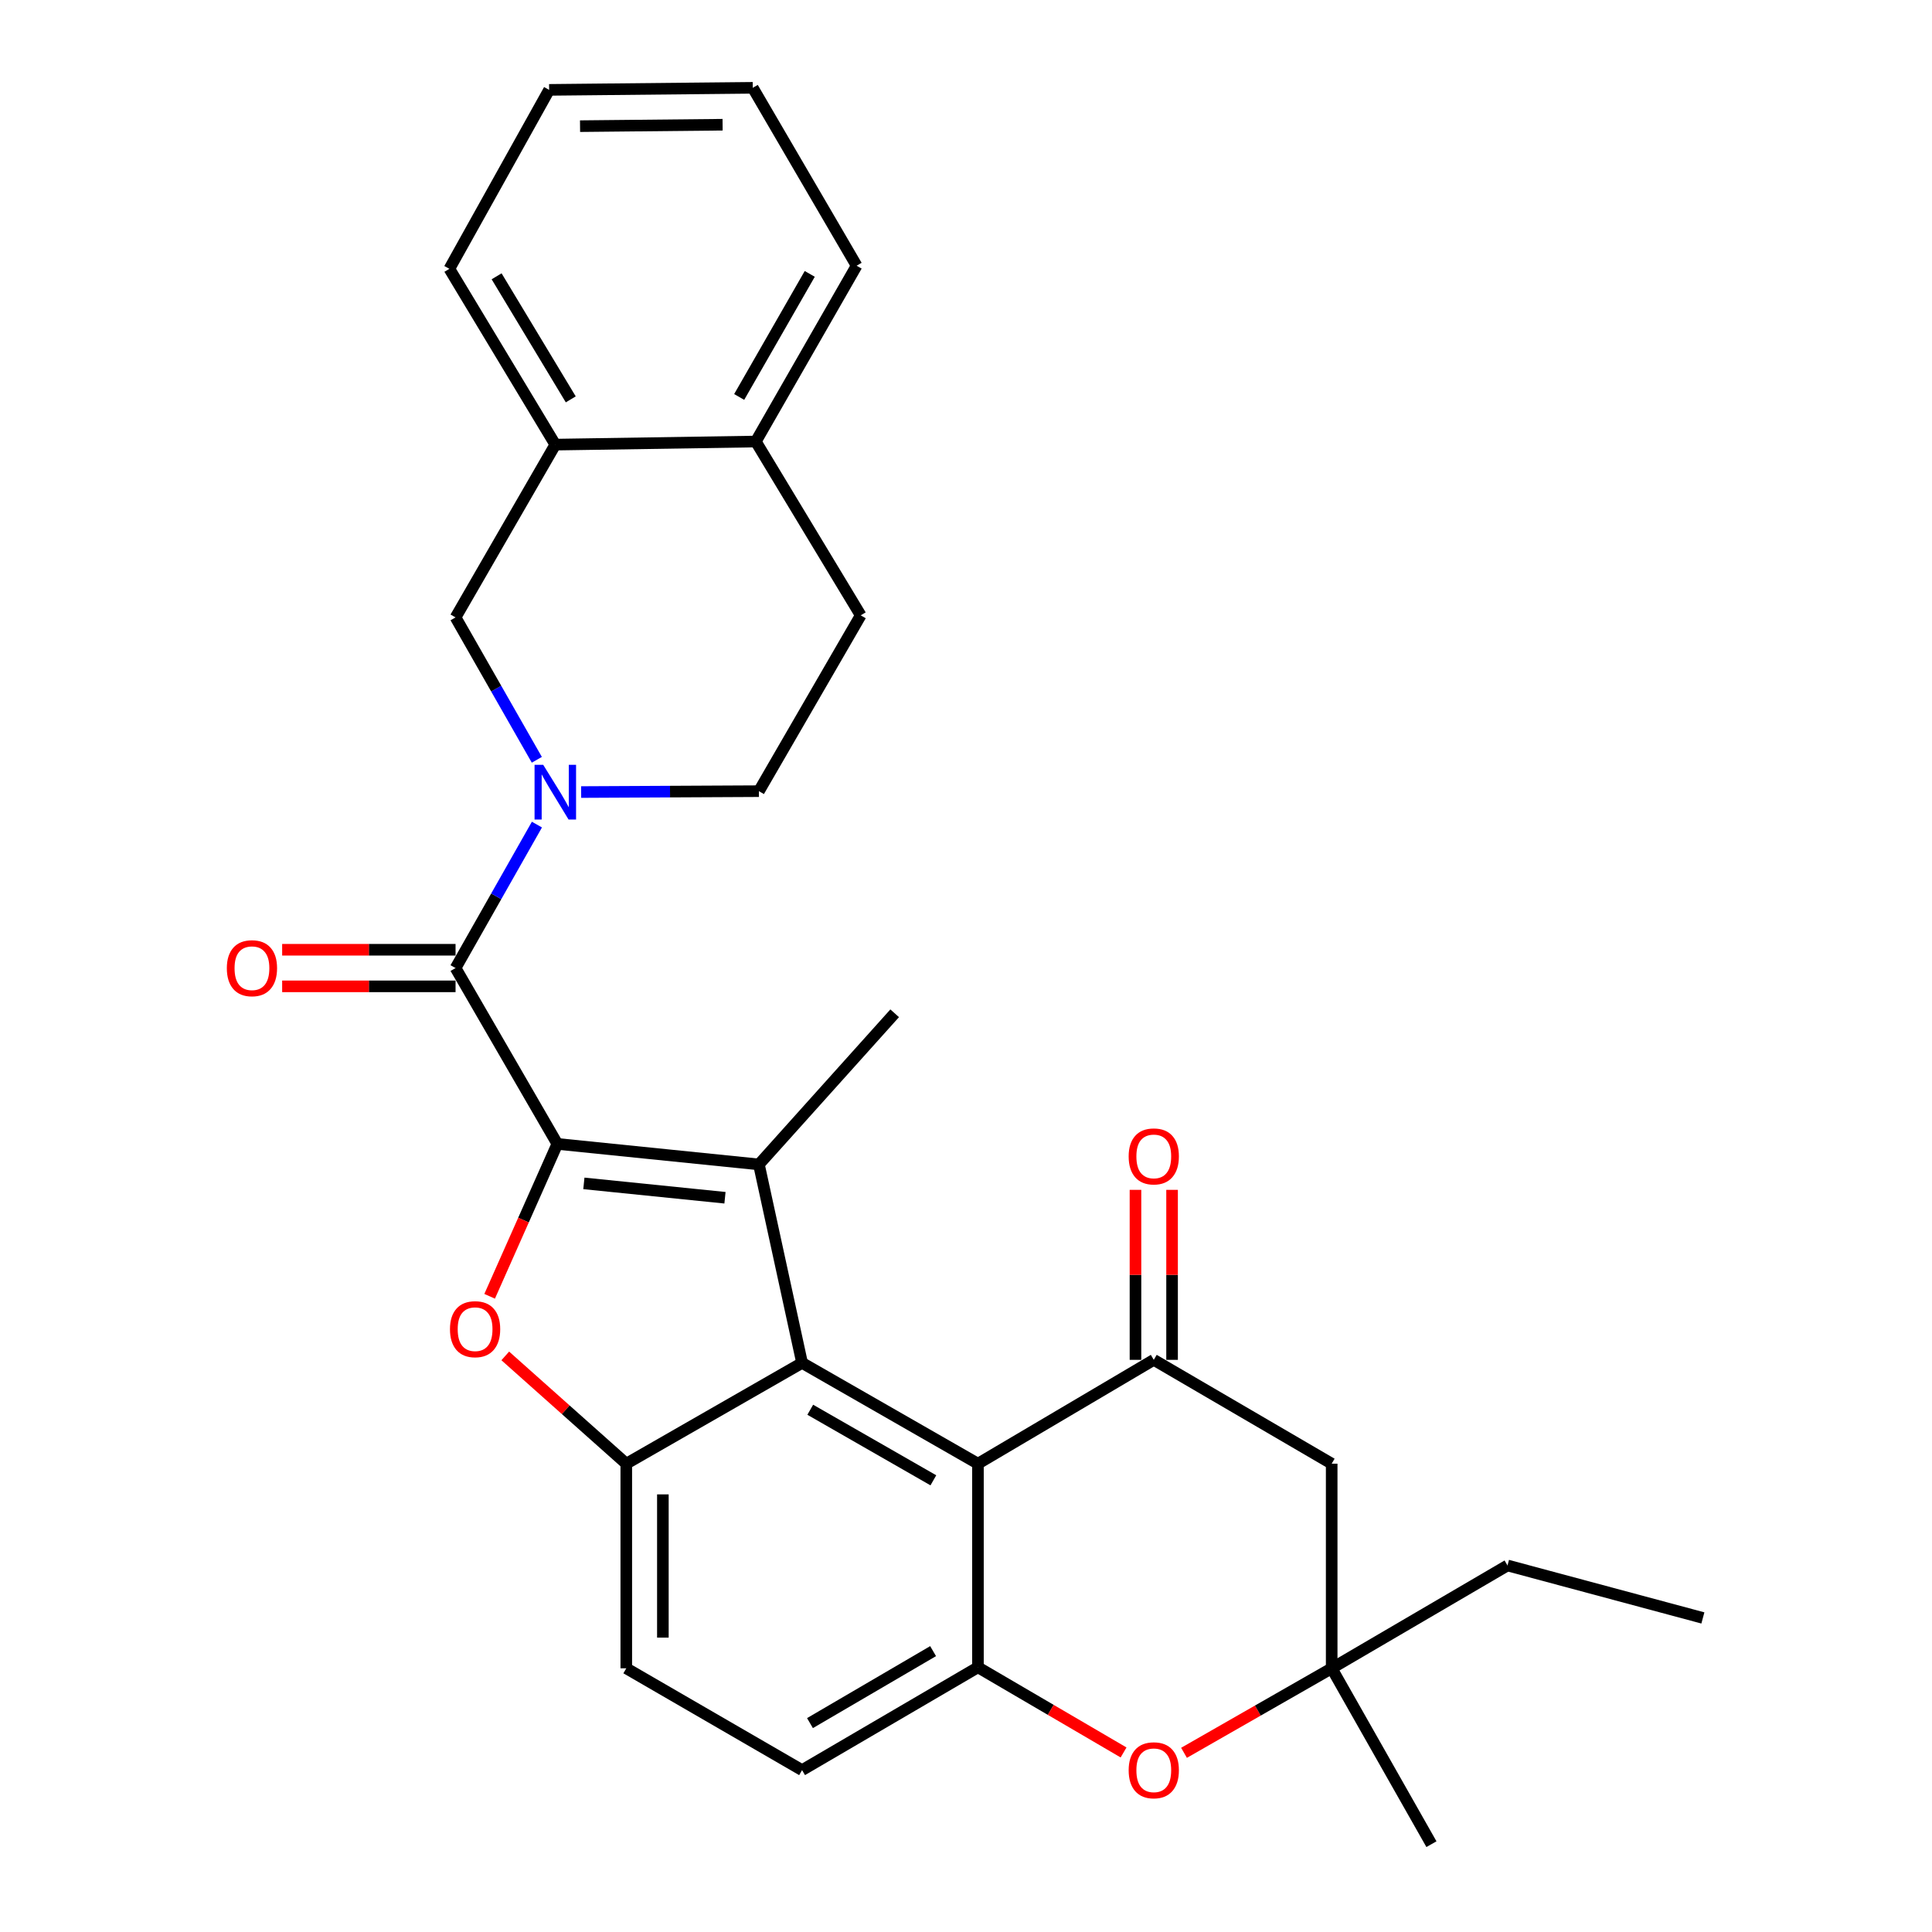 <?xml version='1.0' encoding='iso-8859-1'?>
<svg version='1.1' baseProfile='full'
              xmlns='http://www.w3.org/2000/svg'
                      xmlns:rdkit='http://www.rdkit.org/xml'
                      xmlns:xlink='http://www.w3.org/1999/xlink'
                  xml:space='preserve'
width='1000px' height='1000px' viewBox='0 0 1000 1000'>
<!-- END OF HEADER -->
<rect style='opacity:1.0;fill:#FFFFFF;stroke:none' width='1000' height='1000' x='0' y='0'> </rect>
<path class='bond-0' d='M 288.48,592.083 L 392.812,602.701' style='fill:none;fill-rule:evenodd;stroke:#000000;stroke-width:6px;stroke-linecap:butt;stroke-linejoin:miter;stroke-opacity:1' />
<path class='bond-0' d='M 302.212,612.519 L 375.245,619.952' style='fill:none;fill-rule:evenodd;stroke:#000000;stroke-width:6px;stroke-linecap:butt;stroke-linejoin:miter;stroke-opacity:1' />
<path class='bond-2' d='M 288.48,592.083 L 235.794,501.063' style='fill:none;fill-rule:evenodd;stroke:#000000;stroke-width:6px;stroke-linecap:butt;stroke-linejoin:miter;stroke-opacity:1' />
<path class='bond-3' d='M 288.48,592.083 L 270.957,631.522' style='fill:none;fill-rule:evenodd;stroke:#000000;stroke-width:6px;stroke-linecap:butt;stroke-linejoin:miter;stroke-opacity:1' />
<path class='bond-3' d='M 270.957,631.522 L 253.433,670.961' style='fill:none;fill-rule:evenodd;stroke:#FF0000;stroke-width:6px;stroke-linecap:butt;stroke-linejoin:miter;stroke-opacity:1' />
<path class='bond-1' d='M 392.812,602.701 L 415.152,705.423' style='fill:none;fill-rule:evenodd;stroke:#000000;stroke-width:6px;stroke-linecap:butt;stroke-linejoin:miter;stroke-opacity:1' />
<path class='bond-21' d='M 392.812,602.701 L 463.082,524.476' style='fill:none;fill-rule:evenodd;stroke:#000000;stroke-width:6px;stroke-linecap:butt;stroke-linejoin:miter;stroke-opacity:1' />
<path class='bond-4' d='M 415.152,705.423 L 506.183,757.604' style='fill:none;fill-rule:evenodd;stroke:#000000;stroke-width:6px;stroke-linecap:butt;stroke-linejoin:miter;stroke-opacity:1' />
<path class='bond-4' d='M 419.387,729.682 L 483.108,766.209' style='fill:none;fill-rule:evenodd;stroke:#000000;stroke-width:6px;stroke-linecap:butt;stroke-linejoin:miter;stroke-opacity:1' />
<path class='bond-29' d='M 415.152,705.423 L 324.162,757.604' style='fill:none;fill-rule:evenodd;stroke:#000000;stroke-width:6px;stroke-linecap:butt;stroke-linejoin:miter;stroke-opacity:1' />
<path class='bond-5' d='M 235.794,501.063 L 256.853,463.935' style='fill:none;fill-rule:evenodd;stroke:#000000;stroke-width:6px;stroke-linecap:butt;stroke-linejoin:miter;stroke-opacity:1' />
<path class='bond-5' d='M 256.853,463.935 L 277.912,426.808' style='fill:none;fill-rule:evenodd;stroke:#0000FF;stroke-width:6px;stroke-linecap:butt;stroke-linejoin:miter;stroke-opacity:1' />
<path class='bond-15' d='M 235.794,491.592 L 190.919,491.592' style='fill:none;fill-rule:evenodd;stroke:#000000;stroke-width:6px;stroke-linecap:butt;stroke-linejoin:miter;stroke-opacity:1' />
<path class='bond-15' d='M 190.919,491.592 L 146.044,491.592' style='fill:none;fill-rule:evenodd;stroke:#FF0000;stroke-width:6px;stroke-linecap:butt;stroke-linejoin:miter;stroke-opacity:1' />
<path class='bond-15' d='M 235.794,510.533 L 190.919,510.533' style='fill:none;fill-rule:evenodd;stroke:#000000;stroke-width:6px;stroke-linecap:butt;stroke-linejoin:miter;stroke-opacity:1' />
<path class='bond-15' d='M 190.919,510.533 L 146.044,510.533' style='fill:none;fill-rule:evenodd;stroke:#FF0000;stroke-width:6px;stroke-linecap:butt;stroke-linejoin:miter;stroke-opacity:1' />
<path class='bond-6' d='M 261.526,701.815 L 292.844,729.709' style='fill:none;fill-rule:evenodd;stroke:#FF0000;stroke-width:6px;stroke-linecap:butt;stroke-linejoin:miter;stroke-opacity:1' />
<path class='bond-6' d='M 292.844,729.709 L 324.162,757.604' style='fill:none;fill-rule:evenodd;stroke:#000000;stroke-width:6px;stroke-linecap:butt;stroke-linejoin:miter;stroke-opacity:1' />
<path class='bond-7' d='M 506.183,757.604 L 597.193,703.855' style='fill:none;fill-rule:evenodd;stroke:#000000;stroke-width:6px;stroke-linecap:butt;stroke-linejoin:miter;stroke-opacity:1' />
<path class='bond-8' d='M 506.183,757.604 L 506.183,862.988' style='fill:none;fill-rule:evenodd;stroke:#000000;stroke-width:6px;stroke-linecap:butt;stroke-linejoin:miter;stroke-opacity:1' />
<path class='bond-12' d='M 277.859,393.268 L 256.826,356.418' style='fill:none;fill-rule:evenodd;stroke:#0000FF;stroke-width:6px;stroke-linecap:butt;stroke-linejoin:miter;stroke-opacity:1' />
<path class='bond-12' d='M 256.826,356.418 L 235.794,319.569' style='fill:none;fill-rule:evenodd;stroke:#000000;stroke-width:6px;stroke-linecap:butt;stroke-linejoin:miter;stroke-opacity:1' />
<path class='bond-14' d='M 300.803,409.965 L 346.807,409.735' style='fill:none;fill-rule:evenodd;stroke:#0000FF;stroke-width:6px;stroke-linecap:butt;stroke-linejoin:miter;stroke-opacity:1' />
<path class='bond-14' d='M 346.807,409.735 L 392.812,409.506' style='fill:none;fill-rule:evenodd;stroke:#000000;stroke-width:6px;stroke-linecap:butt;stroke-linejoin:miter;stroke-opacity:1' />
<path class='bond-17' d='M 324.162,757.604 L 324.162,863.514' style='fill:none;fill-rule:evenodd;stroke:#000000;stroke-width:6px;stroke-linecap:butt;stroke-linejoin:miter;stroke-opacity:1' />
<path class='bond-17' d='M 343.103,773.491 L 343.103,847.628' style='fill:none;fill-rule:evenodd;stroke:#000000;stroke-width:6px;stroke-linecap:butt;stroke-linejoin:miter;stroke-opacity:1' />
<path class='bond-10' d='M 597.193,703.855 L 689.276,757.604' style='fill:none;fill-rule:evenodd;stroke:#000000;stroke-width:6px;stroke-linecap:butt;stroke-linejoin:miter;stroke-opacity:1' />
<path class='bond-16' d='M 606.663,703.855 L 606.663,659.86' style='fill:none;fill-rule:evenodd;stroke:#000000;stroke-width:6px;stroke-linecap:butt;stroke-linejoin:miter;stroke-opacity:1' />
<path class='bond-16' d='M 606.663,659.86 L 606.663,615.865' style='fill:none;fill-rule:evenodd;stroke:#FF0000;stroke-width:6px;stroke-linecap:butt;stroke-linejoin:miter;stroke-opacity:1' />
<path class='bond-16' d='M 587.722,703.855 L 587.722,659.86' style='fill:none;fill-rule:evenodd;stroke:#000000;stroke-width:6px;stroke-linecap:butt;stroke-linejoin:miter;stroke-opacity:1' />
<path class='bond-16' d='M 587.722,659.86 L 587.722,615.865' style='fill:none;fill-rule:evenodd;stroke:#FF0000;stroke-width:6px;stroke-linecap:butt;stroke-linejoin:miter;stroke-opacity:1' />
<path class='bond-9' d='M 506.183,862.988 L 543.87,885.028' style='fill:none;fill-rule:evenodd;stroke:#000000;stroke-width:6px;stroke-linecap:butt;stroke-linejoin:miter;stroke-opacity:1' />
<path class='bond-9' d='M 543.87,885.028 L 581.557,907.068' style='fill:none;fill-rule:evenodd;stroke:#FF0000;stroke-width:6px;stroke-linecap:butt;stroke-linejoin:miter;stroke-opacity:1' />
<path class='bond-30' d='M 506.183,862.988 L 415.152,916.212' style='fill:none;fill-rule:evenodd;stroke:#000000;stroke-width:6px;stroke-linecap:butt;stroke-linejoin:miter;stroke-opacity:1' />
<path class='bond-30' d='M 482.968,854.621 L 419.246,891.877' style='fill:none;fill-rule:evenodd;stroke:#000000;stroke-width:6px;stroke-linecap:butt;stroke-linejoin:miter;stroke-opacity:1' />
<path class='bond-11' d='M 612.845,907.254 L 651.061,885.384' style='fill:none;fill-rule:evenodd;stroke:#FF0000;stroke-width:6px;stroke-linecap:butt;stroke-linejoin:miter;stroke-opacity:1' />
<path class='bond-11' d='M 651.061,885.384 L 689.276,863.514' style='fill:none;fill-rule:evenodd;stroke:#000000;stroke-width:6px;stroke-linecap:butt;stroke-linejoin:miter;stroke-opacity:1' />
<path class='bond-32' d='M 689.276,757.604 L 689.276,863.514' style='fill:none;fill-rule:evenodd;stroke:#000000;stroke-width:6px;stroke-linecap:butt;stroke-linejoin:miter;stroke-opacity:1' />
<path class='bond-22' d='M 689.276,863.514 L 780.276,810.28' style='fill:none;fill-rule:evenodd;stroke:#000000;stroke-width:6px;stroke-linecap:butt;stroke-linejoin:miter;stroke-opacity:1' />
<path class='bond-23' d='M 689.276,863.514 L 740.911,954.545' style='fill:none;fill-rule:evenodd;stroke:#000000;stroke-width:6px;stroke-linecap:butt;stroke-linejoin:miter;stroke-opacity:1' />
<path class='bond-13' d='M 235.794,319.569 L 287.428,230.137' style='fill:none;fill-rule:evenodd;stroke:#000000;stroke-width:6px;stroke-linecap:butt;stroke-linejoin:miter;stroke-opacity:1' />
<path class='bond-24' d='M 287.428,230.137 L 232.595,139.137' style='fill:none;fill-rule:evenodd;stroke:#000000;stroke-width:6px;stroke-linecap:butt;stroke-linejoin:miter;stroke-opacity:1' />
<path class='bond-24' d='M 295.426,206.712 L 257.043,143.012' style='fill:none;fill-rule:evenodd;stroke:#000000;stroke-width:6px;stroke-linecap:butt;stroke-linejoin:miter;stroke-opacity:1' />
<path class='bond-31' d='M 287.428,230.137 L 391.202,228.538' style='fill:none;fill-rule:evenodd;stroke:#000000;stroke-width:6px;stroke-linecap:butt;stroke-linejoin:miter;stroke-opacity:1' />
<path class='bond-20' d='M 392.812,409.506 L 445.509,318.506' style='fill:none;fill-rule:evenodd;stroke:#000000;stroke-width:6px;stroke-linecap:butt;stroke-linejoin:miter;stroke-opacity:1' />
<path class='bond-18' d='M 324.162,863.514 L 415.152,916.212' style='fill:none;fill-rule:evenodd;stroke:#000000;stroke-width:6px;stroke-linecap:butt;stroke-linejoin:miter;stroke-opacity:1' />
<path class='bond-19' d='M 391.202,228.538 L 445.509,318.506' style='fill:none;fill-rule:evenodd;stroke:#000000;stroke-width:6px;stroke-linecap:butt;stroke-linejoin:miter;stroke-opacity:1' />
<path class='bond-25' d='M 391.202,228.538 L 443.384,137.538' style='fill:none;fill-rule:evenodd;stroke:#000000;stroke-width:6px;stroke-linecap:butt;stroke-linejoin:miter;stroke-opacity:1' />
<path class='bond-25' d='M 382.598,205.466 L 419.125,141.766' style='fill:none;fill-rule:evenodd;stroke:#000000;stroke-width:6px;stroke-linecap:butt;stroke-linejoin:miter;stroke-opacity:1' />
<path class='bond-26' d='M 780.276,810.28 L 881.409,837.439' style='fill:none;fill-rule:evenodd;stroke:#000000;stroke-width:6px;stroke-linecap:butt;stroke-linejoin:miter;stroke-opacity:1' />
<path class='bond-27' d='M 232.595,139.137 L 284.229,46.517' style='fill:none;fill-rule:evenodd;stroke:#000000;stroke-width:6px;stroke-linecap:butt;stroke-linejoin:miter;stroke-opacity:1' />
<path class='bond-28' d='M 443.384,137.538 L 389.634,45.455' style='fill:none;fill-rule:evenodd;stroke:#000000;stroke-width:6px;stroke-linecap:butt;stroke-linejoin:miter;stroke-opacity:1' />
<path class='bond-33' d='M 284.229,46.517 L 389.634,45.455' style='fill:none;fill-rule:evenodd;stroke:#000000;stroke-width:6px;stroke-linecap:butt;stroke-linejoin:miter;stroke-opacity:1' />
<path class='bond-33' d='M 300.231,65.298 L 374.014,64.554' style='fill:none;fill-rule:evenodd;stroke:#000000;stroke-width:6px;stroke-linecap:butt;stroke-linejoin:miter;stroke-opacity:1' />
<path  class='atom-4' d='M 232.906 687.982
Q 232.906 681.182, 236.266 677.382
Q 239.626 673.582, 245.906 673.582
Q 252.186 673.582, 255.546 677.382
Q 258.906 681.182, 258.906 687.982
Q 258.906 694.862, 255.506 698.782
Q 252.106 702.662, 245.906 702.662
Q 239.666 702.662, 236.266 698.782
Q 232.906 694.902, 232.906 687.982
M 245.906 699.462
Q 250.226 699.462, 252.546 696.582
Q 254.906 693.662, 254.906 687.982
Q 254.906 682.422, 252.546 679.622
Q 250.226 676.782, 245.906 676.782
Q 241.586 676.782, 239.226 679.582
Q 236.906 682.382, 236.906 687.982
Q 236.906 693.702, 239.226 696.582
Q 241.586 699.462, 245.906 699.462
' fill='#FF0000'/>
<path  class='atom-6' d='M 281.168 395.872
L 290.448 410.872
Q 291.368 412.352, 292.848 415.032
Q 294.328 417.712, 294.408 417.872
L 294.408 395.872
L 298.168 395.872
L 298.168 424.192
L 294.288 424.192
L 284.328 407.792
Q 283.168 405.872, 281.928 403.672
Q 280.728 401.472, 280.368 400.792
L 280.368 424.192
L 276.688 424.192
L 276.688 395.872
L 281.168 395.872
' fill='#0000FF'/>
<path  class='atom-10' d='M 584.193 916.292
Q 584.193 909.492, 587.553 905.692
Q 590.913 901.892, 597.193 901.892
Q 603.473 901.892, 606.833 905.692
Q 610.193 909.492, 610.193 916.292
Q 610.193 923.172, 606.793 927.092
Q 603.393 930.972, 597.193 930.972
Q 590.953 930.972, 587.553 927.092
Q 584.193 923.212, 584.193 916.292
M 597.193 927.772
Q 601.513 927.772, 603.833 924.892
Q 606.193 921.972, 606.193 916.292
Q 606.193 910.732, 603.833 907.932
Q 601.513 905.092, 597.193 905.092
Q 592.873 905.092, 590.513 907.892
Q 588.193 910.692, 588.193 916.292
Q 588.193 922.012, 590.513 924.892
Q 592.873 927.772, 597.193 927.772
' fill='#FF0000'/>
<path  class='atom-16' d='M 117.41 501.143
Q 117.41 494.343, 120.77 490.543
Q 124.13 486.743, 130.41 486.743
Q 136.69 486.743, 140.05 490.543
Q 143.41 494.343, 143.41 501.143
Q 143.41 508.023, 140.01 511.943
Q 136.61 515.823, 130.41 515.823
Q 124.17 515.823, 120.77 511.943
Q 117.41 508.063, 117.41 501.143
M 130.41 512.623
Q 134.73 512.623, 137.05 509.743
Q 139.41 506.823, 139.41 501.143
Q 139.41 495.583, 137.05 492.783
Q 134.73 489.943, 130.41 489.943
Q 126.09 489.943, 123.73 492.743
Q 121.41 495.543, 121.41 501.143
Q 121.41 506.863, 123.73 509.743
Q 126.09 512.623, 130.41 512.623
' fill='#FF0000'/>
<path  class='atom-17' d='M 584.193 598.551
Q 584.193 591.751, 587.553 587.951
Q 590.913 584.151, 597.193 584.151
Q 603.473 584.151, 606.833 587.951
Q 610.193 591.751, 610.193 598.551
Q 610.193 605.431, 606.793 609.351
Q 603.393 613.231, 597.193 613.231
Q 590.953 613.231, 587.553 609.351
Q 584.193 605.471, 584.193 598.551
M 597.193 610.031
Q 601.513 610.031, 603.833 607.151
Q 606.193 604.231, 606.193 598.551
Q 606.193 592.991, 603.833 590.191
Q 601.513 587.351, 597.193 587.351
Q 592.873 587.351, 590.513 590.151
Q 588.193 592.951, 588.193 598.551
Q 588.193 604.271, 590.513 607.151
Q 592.873 610.031, 597.193 610.031
' fill='#FF0000'/>
</svg>
